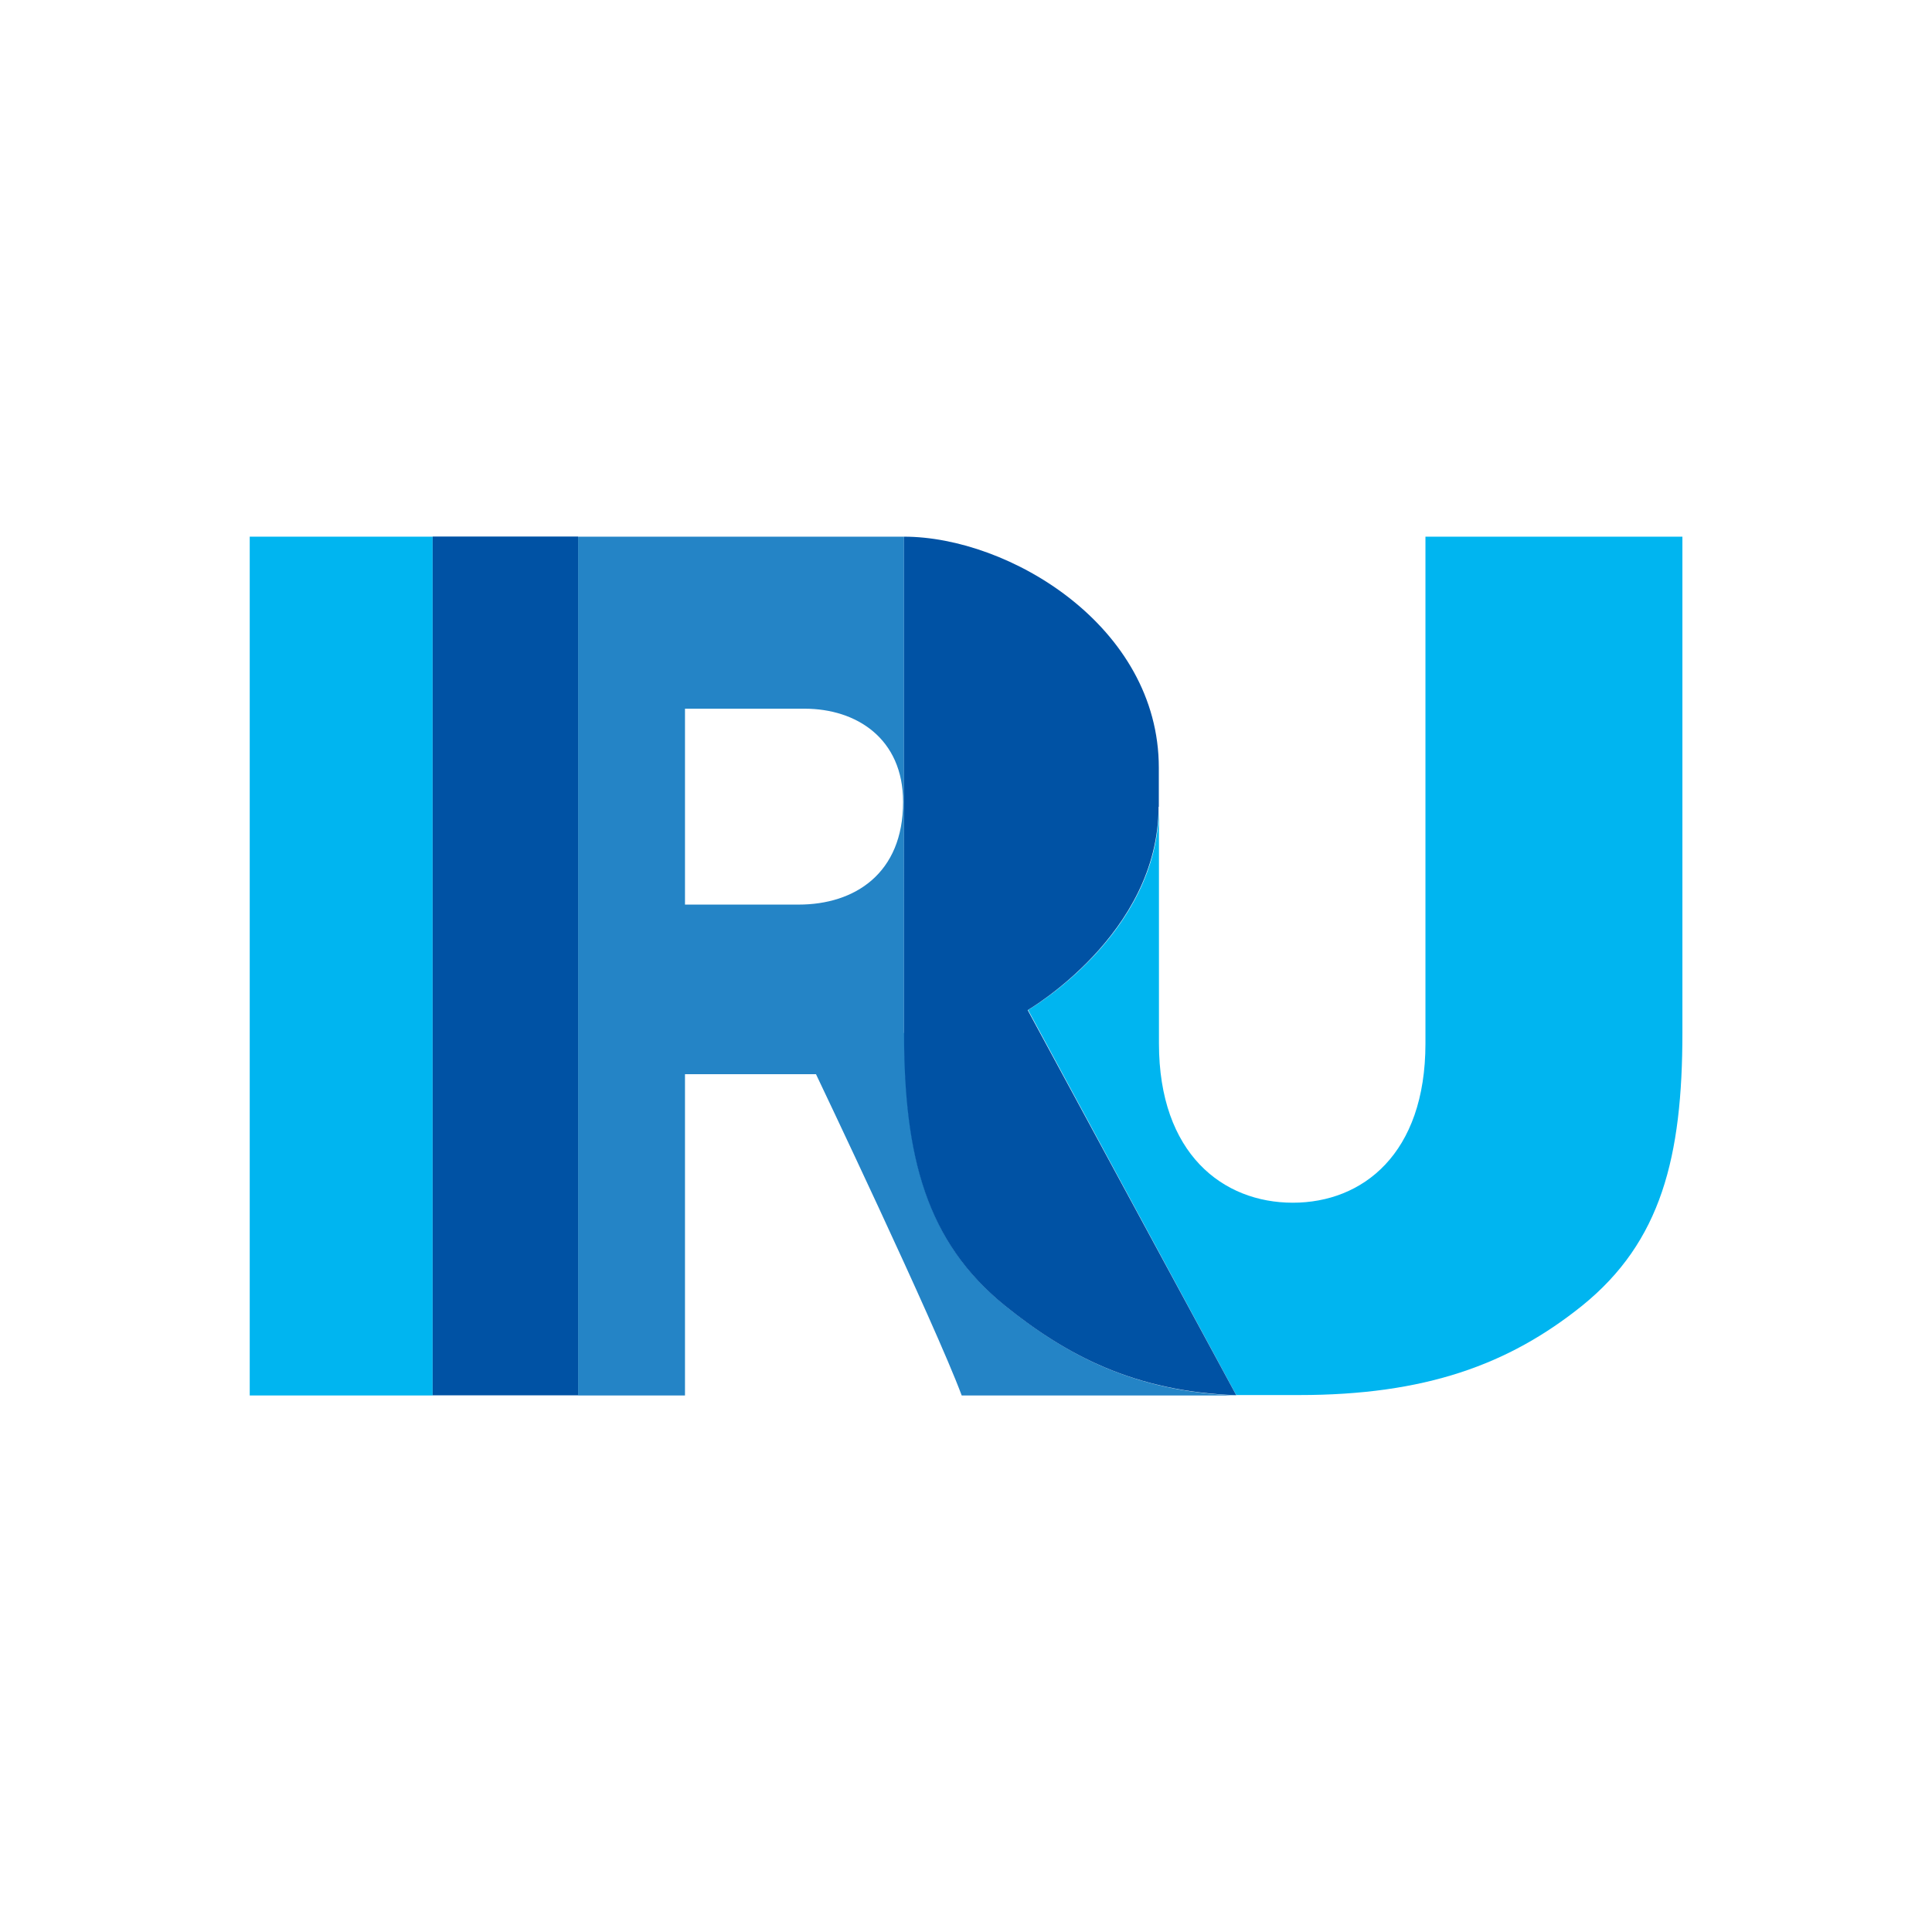 <?xml version="1.0" encoding="UTF-8"?><svg id="uuid-7d03b089-092f-45c1-a221-2119482cc43a" xmlns="http://www.w3.org/2000/svg" viewBox="0 0 141.73 141.73"><path d="M104.57,39.37v37.18c0,8.1-4.61,11.68-9.73,11.68s-9.82-3.58-9.82-11.68v-17.37c0,9.38-9.6,14.91-9.6,14.91l15.27,28.25h4.6c9.22,0,15.37-2.21,20.78-6.56,5.8-4.69,7.35-10.91,7.35-20.03V39.37h-18.85Z" fill="#00b5f0"/><rect x="18.32" y="39.37" width="13.42" height="63" fill="#00b5f0"/><path d="M58.59,66.36h-8.34v-14.37h8.78c3.8,0,7.22,2.19,7.22,6.84,0,5.25-3.55,7.53-7.66,7.53m7.73,9.41V39.37h-23.91v63h7.84v-23.57h9.61s8.73,18.31,10.69,23.57h20.18c-7.45-.26-12.44-2.92-16.95-6.55-5.8-4.69-7.42-10.91-7.42-20.03" fill="#2484c6"/><path d="M85.01,59.18v-2.86c0-10.4-11.01-16.95-18.69-16.95v36.4c0,9.12,1.64,15.35,7.42,20.03,4.51,3.63,9.5,6.29,16.95,6.55l-15.3-28.25s9.6-5.56,9.6-14.91" fill="#0052a4"/><rect x="31.74" y="39.36" width="10.67" height="63" fill="#0052a4"/></svg>